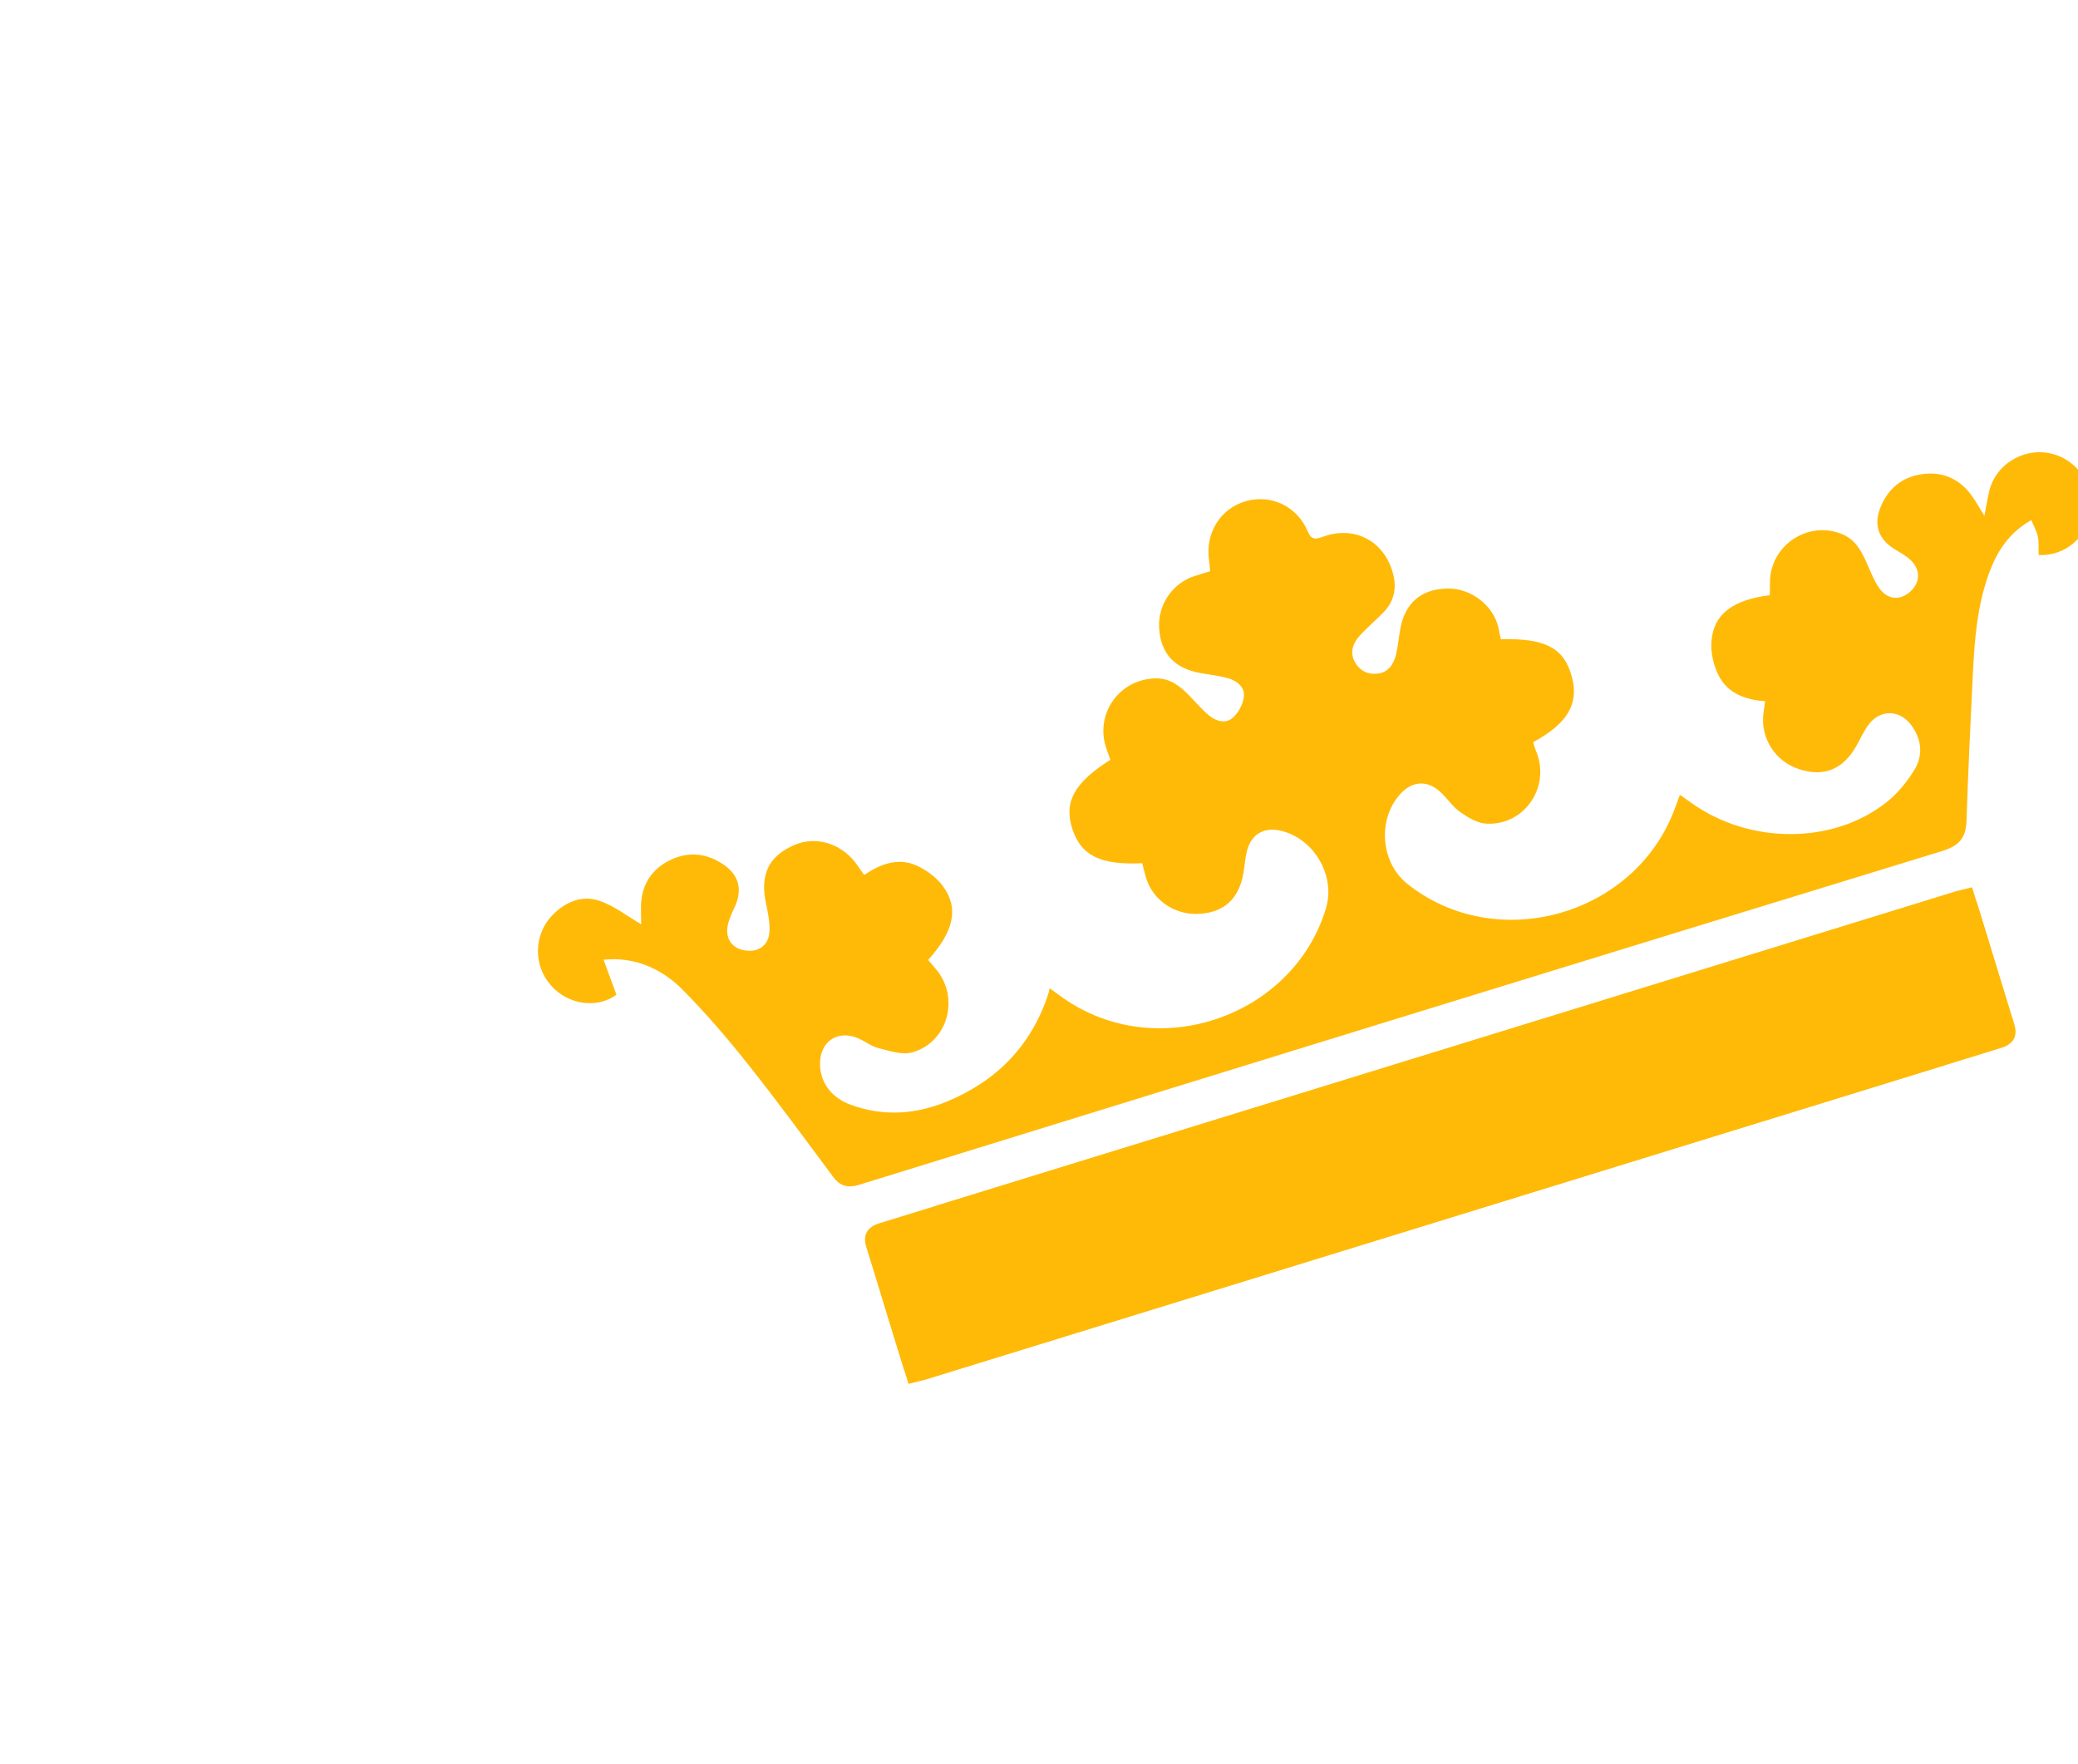 <?xml version="1.0" encoding="UTF-8"?>
<svg xmlns="http://www.w3.org/2000/svg" xmlns:xlink="http://www.w3.org/1999/xlink" id="Lager_2" data-name="Lager 2" viewBox="0 0 629.37 534.28">
  <defs>
    <style>
      .cls-1 {
        filter: url(#drop-shadow-1);
      }

      .cls-2 {
        fill: #ffba08;
        stroke-width: 0px;
      }
    </style>
    <filter id="drop-shadow-1" filterUnits="userSpaceOnUse">
      <feOffset dx="4" dy="4"></feOffset>
      <feGaussianBlur result="blur" stdDeviation="6"></feGaussianBlur>
      <feFlood flood-color="#724f00" flood-opacity="0"></feFlood>
      <feComposite in2="blur" operator="in"></feComposite>
      <feComposite in="SourceGraphic"></feComposite>
    </filter>
  </defs>
  <g class="cls-1">
    <path class="cls-2" d="m593.28,264.69c2.99,9.69,5.93,19.05,8.69,28.47.27.91-.42,2.29-1.01,3.24-4.06,6.51-8.14,13.01-12.38,19.4-.78,1.18-2.29,1.91-3.54,2.73-.58.38-1.36.45-2.04.67-102.2,31.51-204.4,63.01-306.6,94.52q-5.18,1.6-6.79-3.62c-3.75-12.15-7.49-24.29-11.23-36.44q-1.68-5.46,3.97-7.21c30.13-9.29,60.27-18.58,90.4-27.87,78.37-24.16,156.74-48.32,235.11-72.47,1.68-.52,3.41-.89,5.44-1.41Z"></path>
    <g>
      <path class="cls-2" d="m257.7,260.99c4.93-3.33,10.29-5.38,15.9-2.87,3.02,1.36,6.05,3.62,8,6.27,4.91,6.64,3.3,13.69-4.49,22.31.71.84,1.43,1.73,2.19,2.6,7.49,8.52,3.98,22.23-6.94,25.38-3.08.89-6.96-.42-10.33-1.28-2.38-.61-4.44-2.4-6.79-3.23-5.87-2.08-10.66,1.35-10.87,7.57-.19,5.66,3.12,10.55,9.23,12.8,9.79,3.61,19.62,3,29.13-.92,15.09-6.23,25.65-16.92,30.77-32.63.14-.44.22-.91.41-1.71,1.63,1.18,2.77,2.01,3.92,2.83,28.3,20.08,69.73,6.06,79.76-27,3.02-9.94-3.66-21.31-13.83-23.57-5.01-1.11-8.81,1.13-10.09,6.15-.56,2.19-.68,4.5-1.07,6.74-1.39,7.86-5.91,11.95-13.57,12.33-7.32.36-13.89-4.16-15.93-10.97-.44-1.46-.78-2.95-1.15-4.37-12.73.58-18.56-2.33-21.18-10.42-2.63-8.12.58-14,11.54-20.9-.34-.94-.68-1.93-1.05-2.92-3.99-10.58,3.5-21.57,14.81-21.74,4.2-.06,7.21,2.23,9.96,5.04,2.01,2.05,3.87,4.27,6.06,6.11,2.14,1.8,5.06,2.71,7.27.79,1.7-1.48,3.06-4.03,3.36-6.27.4-2.91-1.92-4.88-4.62-5.66-2.74-.79-5.62-1.12-8.45-1.61-7.97-1.39-12.18-5.99-12.59-13.79-.37-7.03,4.18-13.57,10.88-15.65,1.47-.46,2.94-.91,4.58-1.41-.12-1.19-.18-2.25-.33-3.29-1.19-8.24,3.38-15.65,11.04-17.89,7.68-2.24,15.64,1.46,18.86,9.14,1.19,2.84,2.64,2.28,4.74,1.54,9.63-3.4,18.56,1.46,21.11,11.33,1.14,4.43.26,8.34-2.92,11.63-2.33,2.41-4.93,4.56-7.17,7.04-2.01,2.24-3.14,4.96-1.54,7.92,1.44,2.67,3.93,3.94,6.91,3.59,3.32-.38,4.89-2.87,5.6-5.82.61-2.55.83-5.2,1.3-7.79,1.42-7.79,6.29-11.96,14.13-12.16,7.24-.19,14.09,5.07,15.6,11.96.25,1.14.47,2.29.69,3.38,13.64-.31,19.19,2.67,21.54,11.42,2.19,8.15-1.31,14.12-11.72,19.76.25.82.44,1.72.8,2.55,4.65,10.74-3.29,22.76-14.97,22.14-2.73-.14-5.6-1.88-7.95-3.53-2.31-1.62-3.92-4.19-6.04-6.12-3.93-3.59-8.49-3.29-12.05.62-7.03,7.71-6.03,20.77,2.1,27.26,26.89,21.45,68.83,9.75,80.91-22.57.5-1.33.98-2.66,1.63-4.41,1.36.97,2.49,1.77,3.63,2.57,17.57,12.46,42.65,12.52,58.86-.23,3.39-2.67,6.32-6.25,8.57-9.95,2.68-4.41,2.17-9.24-1.01-13.51-3.46-4.65-9.27-4.82-12.81-.22-1.52,1.97-2.53,4.33-3.77,6.52-4.1,7.23-9.95,9.56-17.56,7-7.01-2.36-11.45-9.24-10.63-16.5.13-1.18.32-2.35.54-4.01-5.98-.41-11.36-2.39-14.1-7.83-1.53-3.05-2.41-6.89-2.16-10.28.59-8.21,6.42-12.59,17.68-14,.01-1.19.05-2.44.04-3.69-.1-11.34,11.55-19.16,21.97-14.75,4.26,1.8,5.98,5.62,7.7,9.5,1.06,2.39,2.02,4.93,3.57,6.99,2.58,3.44,6.33,3.58,9.36.77,2.96-2.74,3.06-6.57-.03-9.47-1.46-1.37-3.3-2.35-5.02-3.43-4.53-2.83-6.12-7.02-4.26-12.04,2.24-6.01,6.63-9.72,12.97-10.56,6.37-.85,11.49,1.67,15.16,6.97,1.07,1.54,1.99,3.19,3.53,5.69.62-3.18.96-5.37,1.47-7.52,1.84-7.78,9.85-12.93,17.85-11.54,8.15,1.42,13.87,9.03,12.96,17.25-.9,8.09-7.75,14.08-15.86,13.66-.06-1.85.12-3.77-.24-5.58-.33-1.66-1.24-3.21-1.97-5-6.7,3.8-10.29,9.34-12.68,15.75-3.69,9.91-4.52,20.31-5.02,30.75-.71,14.84-1.46,29.67-1.92,44.52-.17,5.3-2.29,7.65-7.54,9.26-109.25,33.47-218.44,67.16-327.59,100.94-3.73,1.15-5.99.58-8.22-2.42-8.44-11.34-16.78-22.75-25.57-33.82-6.24-7.86-12.8-15.53-19.85-22.66-5.56-5.62-12.55-9.23-20.84-9.34-.69,0-1.38.06-3.2.15,1.41,3.84,2.63,7.15,3.9,10.62-5.77,4.23-14.52,3.18-19.84-2.83-5.4-6.1-5.23-15.41.44-21.26,3.87-3.99,8.84-6.11,14.03-4.43,4.57,1.48,8.58,4.7,12.88,7.18-.02-1.15-.08-3.07-.08-4.98-.02-6.32,2.71-11.22,8.23-14.15,5.78-3.07,11.63-2.56,17,1.2,4.53,3.17,5.51,7.61,3.18,12.65-.85,1.84-1.77,3.72-2.14,5.68-.8,4.17,1.49,7.08,5.61,7.57,3.91.47,6.86-1.74,7.04-5.84.12-2.7-.41-5.48-1-8.15-1.98-9.01.7-14.69,8.71-18.06,6.77-2.85,14.71-.14,19.11,6.5.52.78,1.07,1.54,1.85,2.64Z"></path>
      <path class="cls-2" d="m271.17,415.11c-2.99-9.69-5.93-19.05-8.69-28.47-.27-.91.42-2.29,1.01-3.24,4.06-6.51,8.14-13.01,12.38-19.4.78-1.18,2.29-1.91,3.54-2.73.58-.38,1.36-.45,2.04-.67,102.2-31.51,204.4-63.01,306.6-94.52q5.18-1.6,6.79,3.62c3.75,12.15,7.49,24.29,11.23,36.44q1.68,5.46-3.97,7.21c-30.13,9.29-60.27,18.58-90.4,27.87-78.37,24.16-156.74,48.32-235.11,72.47-1.68.52-3.41.89-5.44,1.41Z"></path>
    </g>
  </g>
</svg>
